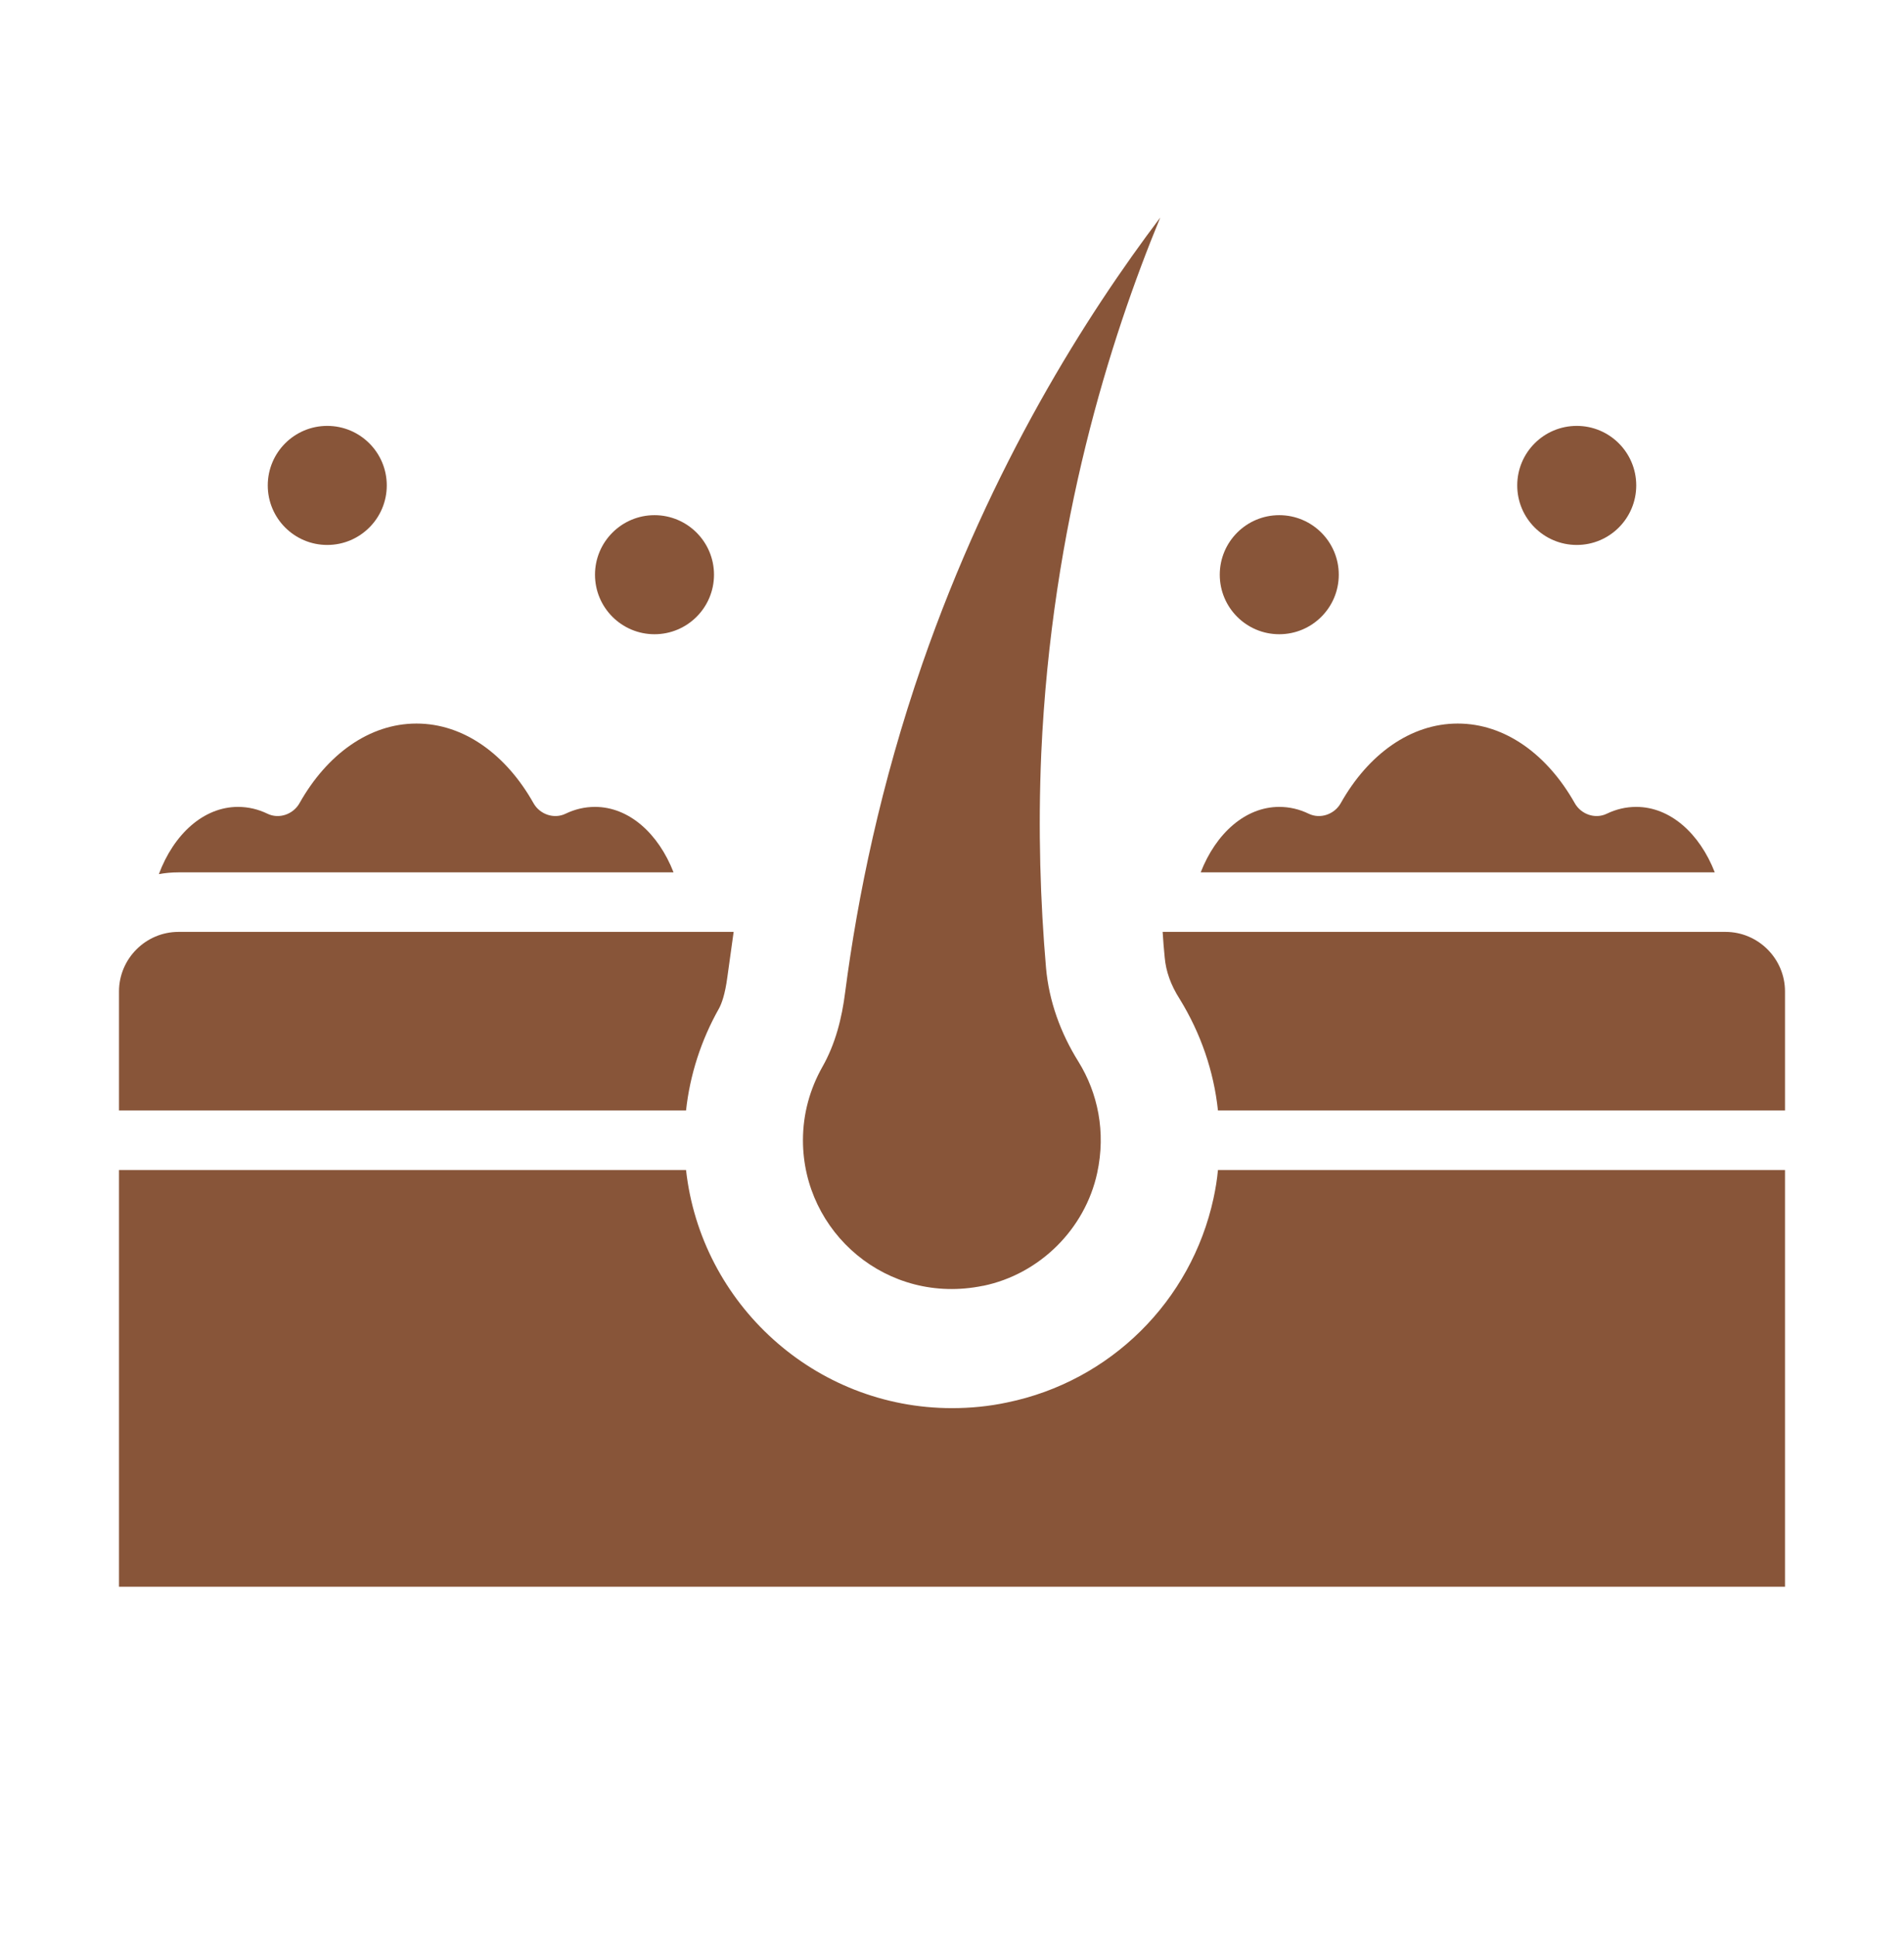 <svg xmlns="http://www.w3.org/2000/svg" fill="none" viewBox="0 0 60 61" height="61" width="60">
<path fill="#885539" d="M22.659 31.76C22.734 31.62 22.847 31.339 22.922 30.767C22.988 30.298 23.053 29.82 23.119 29.351H5.625C4.594 29.351 3.75 30.195 3.75 31.226V34.976H21.619C21.741 33.851 22.097 32.754 22.659 31.76Z"></path>
<path fill="#885539" d="M54.375 29.351H36.638C36.656 29.623 36.675 29.895 36.703 30.157C36.741 30.589 36.891 31.02 37.172 31.46C37.838 32.539 38.25 33.739 38.381 34.976H56.25V31.226C56.25 30.195 55.406 29.351 54.375 29.351Z"></path>
<path fill="#885539" d="M30.985 40.498C32.756 40.132 34.191 38.717 34.575 36.945C34.856 35.651 34.594 34.423 33.984 33.438C33.422 32.538 33.056 31.535 32.963 30.485C32.785 28.423 32.709 26.154 32.813 23.726C33.141 16.498 34.978 10.695 36.563 6.851C34.247 9.917 31.247 14.623 29.063 20.913C27.75 24.71 27.028 28.226 26.634 31.245C26.531 32.07 26.325 32.885 25.913 33.607C25.528 34.292 25.303 35.07 25.303 35.913C25.303 38.82 27.956 41.117 30.975 40.498H30.985Z"></path>
<path fill="#885539" d="M51.562 25.414C51.234 25.414 50.925 25.489 50.634 25.629C50.269 25.807 49.819 25.648 49.622 25.292C48.759 23.764 47.428 22.789 45.937 22.789C44.447 22.789 43.115 23.764 42.253 25.292C42.056 25.648 41.606 25.807 41.24 25.629C40.95 25.489 40.641 25.414 40.312 25.414C39.244 25.414 38.316 26.248 37.837 27.476H54.037C53.559 26.248 52.631 25.414 51.562 25.414Z"></path>
<path fill="#885539" d="M21.225 27.476C20.747 26.248 19.819 25.414 18.75 25.414C18.422 25.414 18.113 25.489 17.822 25.629C17.456 25.807 17.006 25.648 16.809 25.292C15.947 23.764 14.616 22.789 13.125 22.789C11.634 22.789 10.303 23.764 9.441 25.292C9.244 25.648 8.794 25.807 8.428 25.629C8.138 25.489 7.828 25.414 7.5 25.414C6.413 25.414 5.475 26.276 5.006 27.532C5.203 27.495 5.409 27.476 5.625 27.476H21.225Z"></path>
<path fill="#885539" d="M20.625 19.976C21.66 19.976 22.5 19.137 22.5 18.101C22.5 17.066 21.66 16.226 20.625 16.226C19.59 16.226 18.75 17.066 18.75 18.101C18.75 19.137 19.59 19.976 20.625 19.976Z"></path>
<path fill="#885539" d="M40.312 19.976C41.348 19.976 42.188 19.137 42.188 18.101C42.188 17.066 41.348 16.226 40.312 16.226C39.277 16.226 38.438 17.066 38.438 18.101C38.438 19.137 39.277 19.976 40.312 19.976Z"></path>
<path fill="#885539" d="M49.688 17.164C50.723 17.164 51.562 16.324 51.562 15.289C51.562 14.253 50.723 13.414 49.688 13.414C48.652 13.414 47.812 14.253 47.812 15.289C47.812 16.324 48.652 17.164 49.688 17.164Z"></path>
<path fill="#885539" d="M10.312 17.164C11.348 17.164 12.188 16.324 12.188 15.289C12.188 14.253 11.348 13.414 10.312 13.414C9.277 13.414 8.438 14.253 8.438 15.289C8.438 16.324 9.277 17.164 10.312 17.164Z"></path>
<path fill="#885539" d="M38.241 37.742C37.538 40.985 34.987 43.507 31.734 44.173C31.163 44.295 30.581 44.351 30 44.351C25.669 44.351 22.087 41.06 21.619 36.851H3.75V49.976H56.25V36.851H38.381C38.353 37.151 38.306 37.442 38.241 37.742Z"></path>
</svg>
